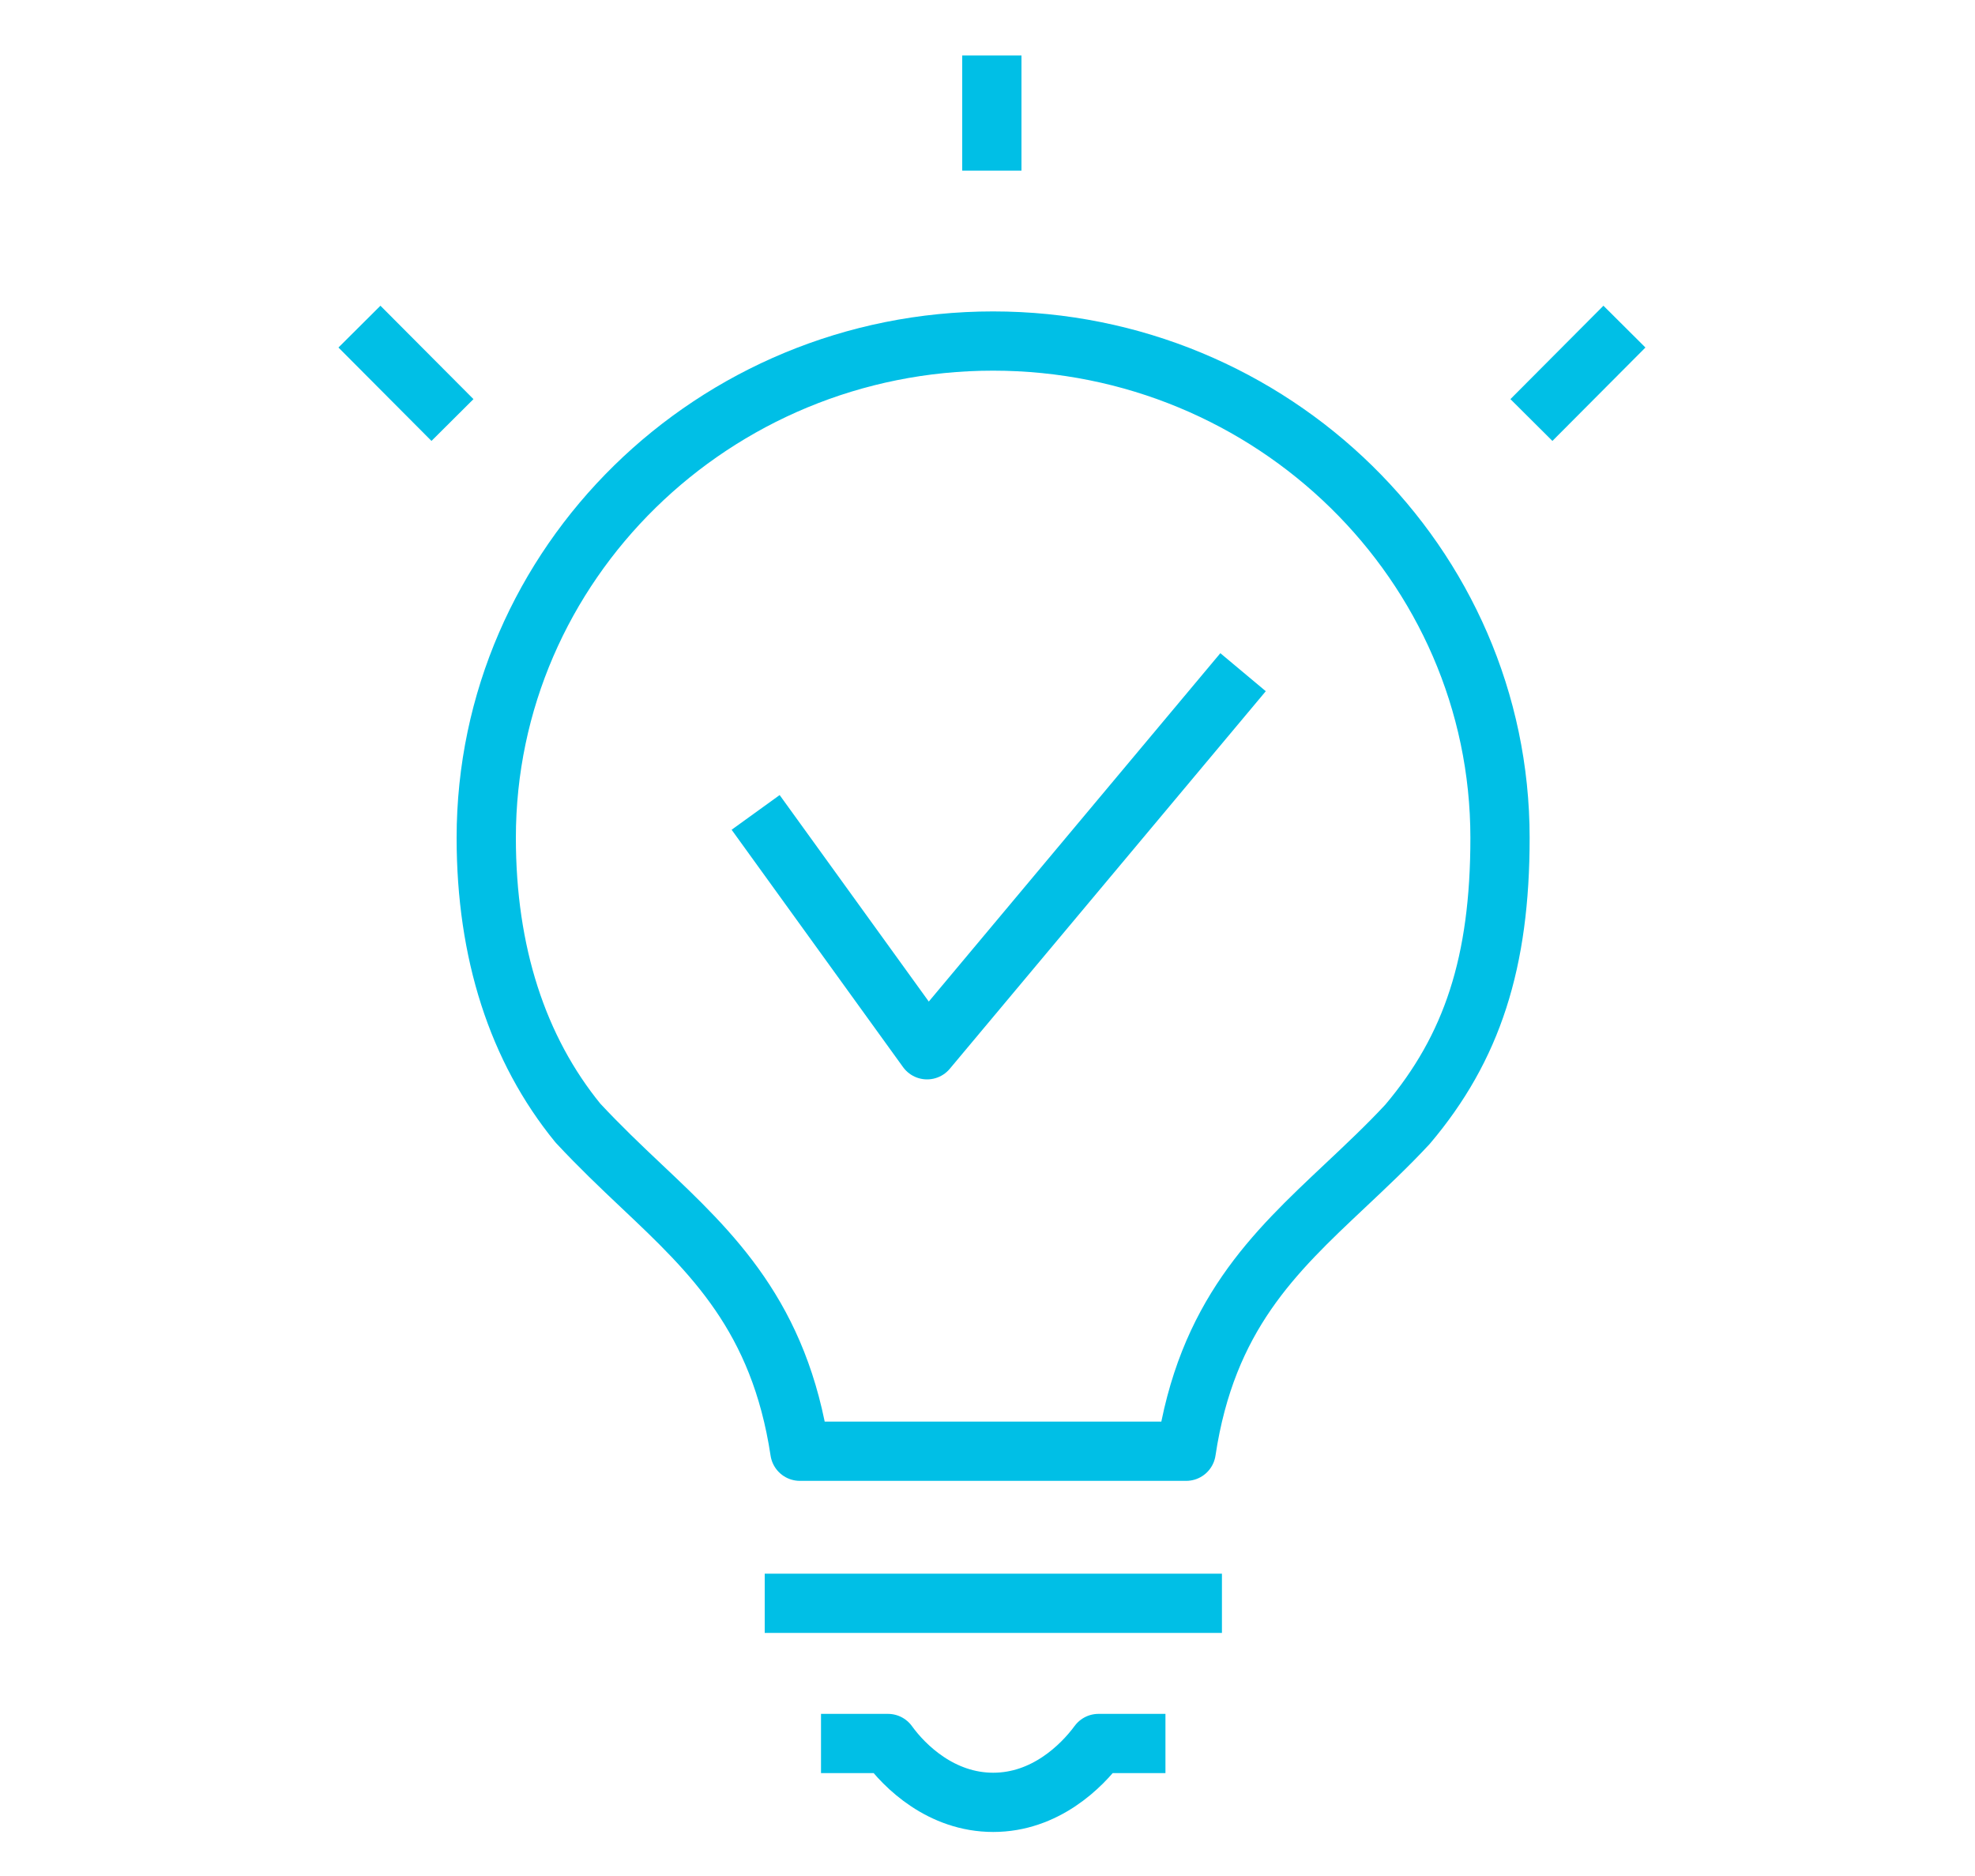 <?xml version="1.0" encoding="UTF-8"?>
<svg xmlns="http://www.w3.org/2000/svg" id="Layer_1" viewBox="0 0 100 95">
  <defs>
    <style>.cls-1{fill:none;stroke:#00bfe6;stroke-linejoin:round;stroke-width:3px;}</style>
  </defs>
  <line class="cls-1" x1="38.72" y1="81.19" x2="61.87" y2="81.19"></line>
  <line class="cls-1" x1="50.22" y1="8.64" x2="50.22" y2="2.81"></line>
  <line class="cls-1" x1="77.54" y1="21.27" x2="82.25" y2="16.54"></line>
  <line class="cls-1" x1="18.2" y1="16.54" x2="22.91" y2="21.27"></line>
  <path class="cls-1" d="M50.28,17.27c-14.15,0-25.66,11.28-25.66,25.16,0,5.8,1.58,10.69,4.64,14.44,1.08,1.16,2.17,2.2,3.23,3.2,3.58,3.38,6.98,6.61,8.01,13.42h19.56c1.03-6.86,4.45-10.06,8.04-13.44,1.05-.99,2.15-2.02,3.17-3.12,3.28-3.88,4.68-8.21,4.68-14.5,0-13.87-11.52-25.16-25.67-25.16Z"></path>
  <path class="cls-1" d="M41.57,88.29h3.39c.85,1.18,2.71,2.98,5.33,2.98s4.47-1.81,5.33-2.98h3.39"></path>
  <polyline class="cls-1" points="38.26 41.14 46.94 53.16 62.94 34.04"></polyline>
</svg>
